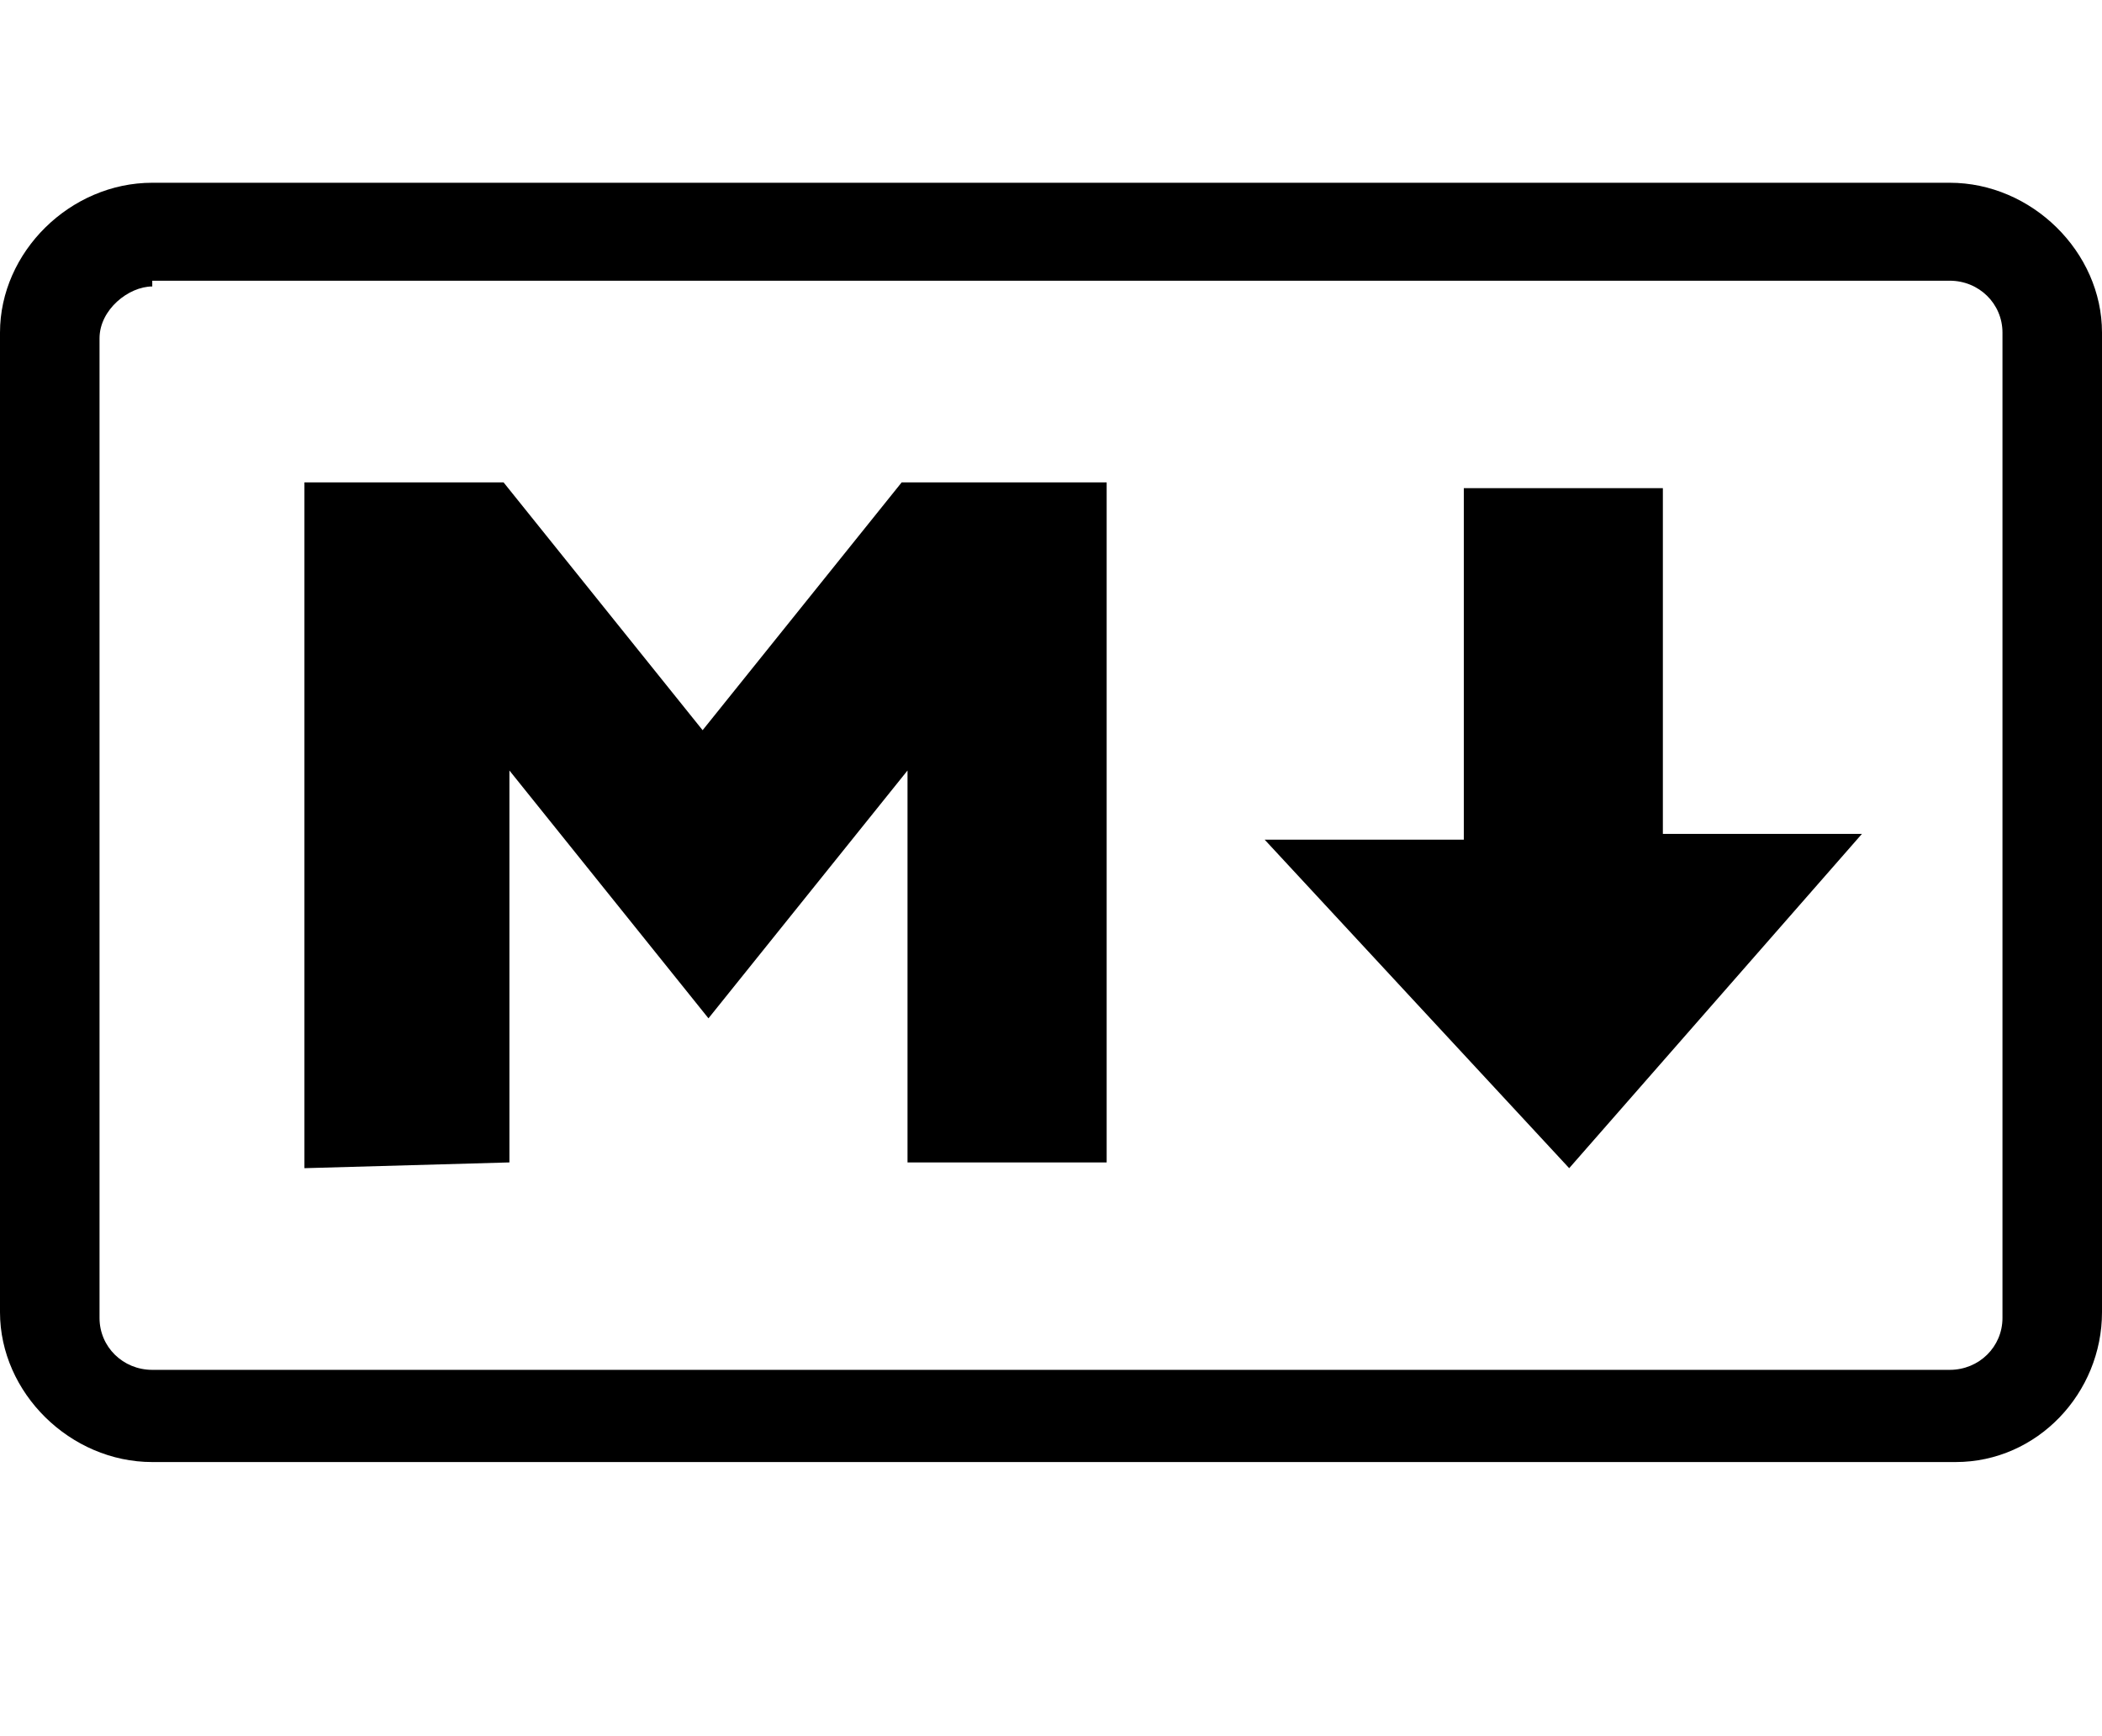 <svg width="23" height="19" viewBox="0 0 23 19" fill="none" xmlns="http://www.w3.org/2000/svg">
<path d="M21.398 16H1.666C0.769 16 0 15.243 0 14.36V3.64C0 2.757 0.769 2 1.666 2H21.334C22.231 2 23 2.757 23 3.64V14.36C23 15.243 22.295 16 21.398 16ZM1.666 3.135C1.409 3.135 1.089 3.387 1.089 3.703V14.423C1.089 14.739 1.345 14.991 1.666 14.991H21.334C21.655 14.991 21.911 14.739 21.911 14.423V3.64C21.911 3.324 21.655 3.072 21.334 3.072C21.398 3.072 1.666 3.072 1.666 3.072V3.135ZM3.331 12.784V5.279H5.51L7.688 7.991L9.866 5.279H12.109V12.721H9.93V8.432L7.752 11.144L5.574 8.432V12.721L3.331 12.784ZM17.17 12.784L13.838 9.189H16.017V5.342H18.195V9.126H20.373L17.17 12.784Z" fill="black"/>
</svg>
